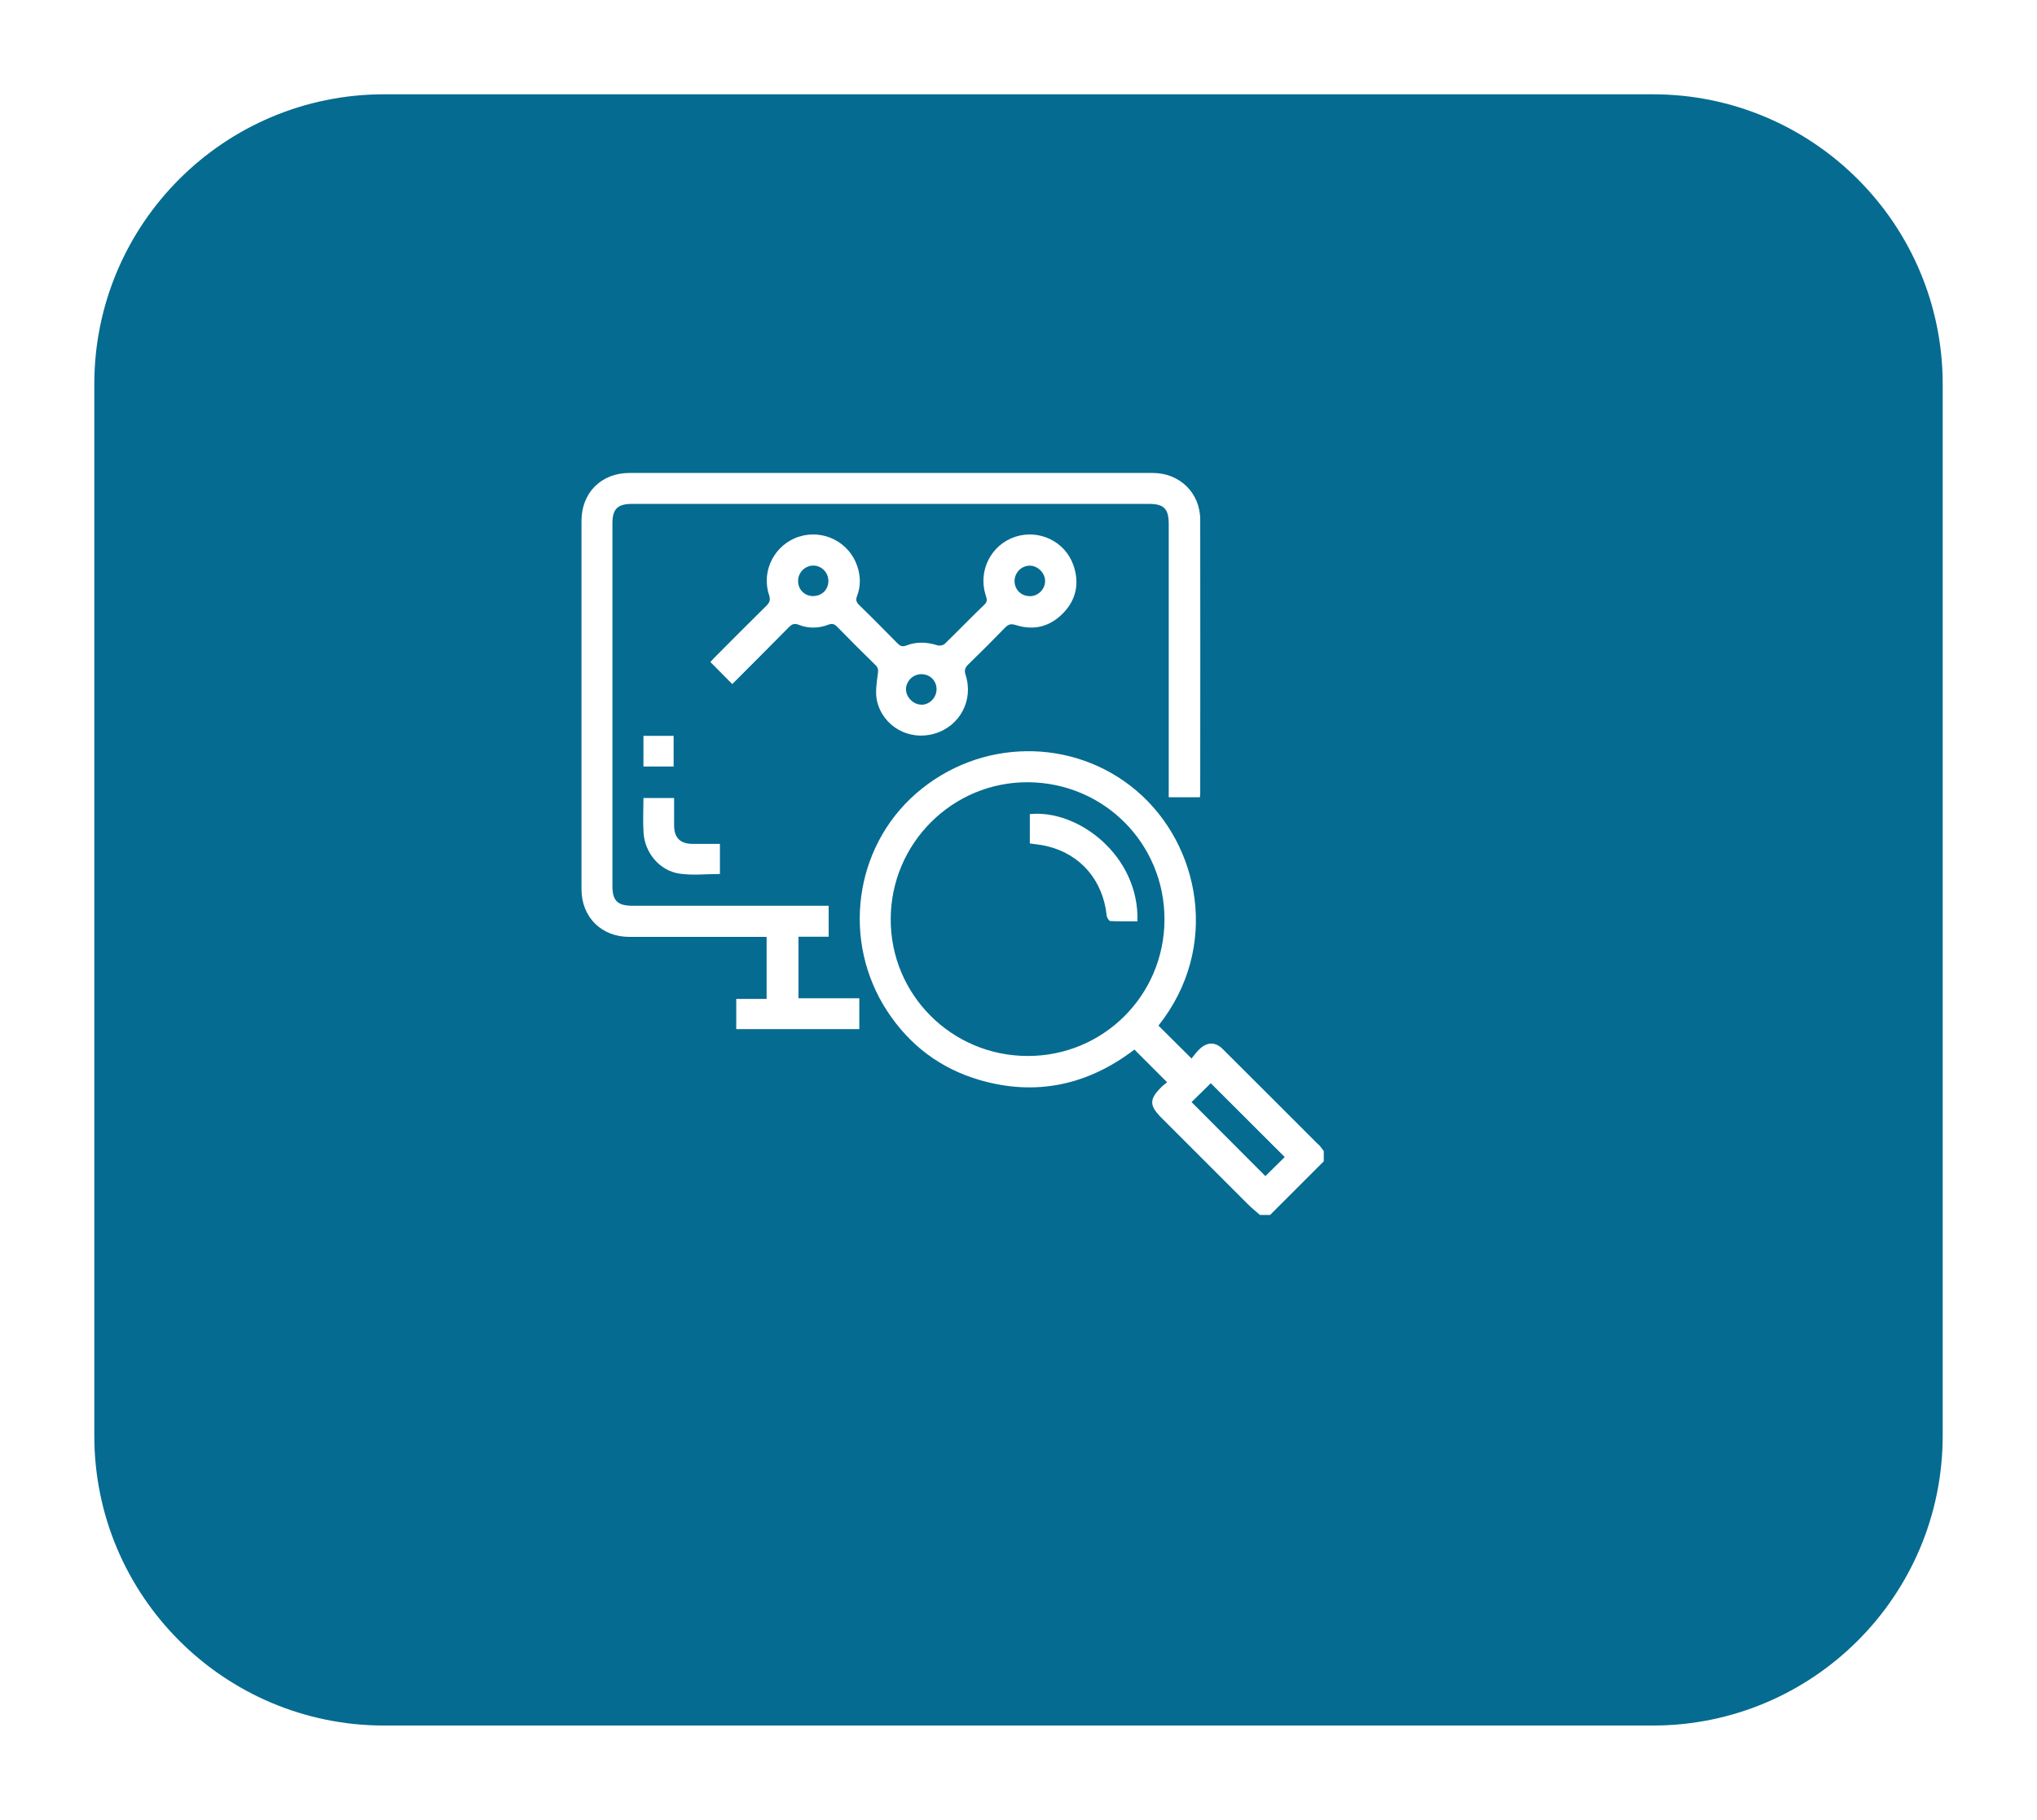 <svg width="216" height="193" viewBox="0 0 216 193" fill="none" xmlns="http://www.w3.org/2000/svg">
<g filter="url(#filter0_d_17_19)">
<path d="M168.26 3H33.74C16.763 3 3 16.763 3 33.74V145.26C3 162.237 16.763 176 33.74 176H168.26C185.237 176 199 162.237 199 145.26V33.74C199 16.763 185.237 3 168.26 3Z" fill="#056B91"/>
</g>
<path d="M139.8 121.39C136.41 118 133.03 114.61 129.63 111.23C128.88 110.49 128.01 110.5 127.23 111.23C126.86 111.57 126.57 111.99 126.35 112.26C125.09 111 123.97 109.89 122.84 108.77C129.43 100.48 127.25 89.56 120.49 83.84C113.8 78.18 103.88 78.27 97.13 84.16C90.55 89.91 89.23 99.83 94.09 107.25C96.45 110.85 99.72 113.32 103.85 114.53C109.91 116.3 115.41 115.04 120.29 111.31C121.46 112.48 122.57 113.59 123.76 114.78C123.59 114.92 123.36 115.08 123.16 115.28C121.85 116.58 121.85 117.24 123.17 118.56C126.21 121.6 129.25 124.65 132.3 127.69C132.71 128.1 133.17 128.47 133.6 128.85H134.68C136.58 126.95 138.47 125.06 140.37 123.16V122.08C140.19 121.84 140.02 121.58 139.81 121.37L139.8 121.39ZM108.93 111.99C100.89 111.96 94.42 105.47 94.45 97.46C94.47 89.41 101.04 82.89 109.05 82.96C117.1 83.03 123.5 89.49 123.48 97.54C123.45 105.58 116.97 112.02 108.94 111.99H108.93ZM134.18 124.73C131.59 122.14 128.97 119.5 126.35 116.88C126.99 116.25 127.72 115.54 128.39 114.88C130.97 117.46 133.6 120.09 136.23 122.71C135.59 123.34 134.86 124.06 134.18 124.73Z" fill="white"/>
<path d="M127.27 84.1C127.27 84.22 127.25 84.35 127.24 84.55H123.93V83.63C123.93 74.28 123.93 64.92 123.93 55.57C123.93 53.96 123.42 53.44 121.84 53.44C103.57 53.44 85.3 53.44 67.03 53.44C65.48 53.44 64.94 53.98 64.94 55.52C64.94 68.33 64.94 81.14 64.94 93.96C64.94 95.53 65.48 96.06 67.09 96.06C73.68 96.06 80.26 96.06 86.85 96.06H87.87V99.34H84.67V105.87H91.12V109.14H78.07V105.94H81.29V99.36H80.5C75.91 99.36 71.33 99.36 66.74 99.36C63.76 99.36 61.66 97.26 61.66 94.29C61.66 81.27 61.66 68.26 61.66 55.24C61.66 52.26 63.76 50.16 66.73 50.16C85.23 50.16 103.73 50.16 122.23 50.16C125.09 50.16 127.27 52.27 127.27 55.13C127.29 64.79 127.27 74.45 127.27 84.11V84.1Z" fill="white"/>
<path d="M113.82 59.94C112.95 57.42 110.18 56.1 107.65 56.93C105.1 57.77 103.7 60.51 104.51 63.1C104.62 63.46 104.77 63.75 104.39 64.12C102.96 65.48 101.6 66.91 100.18 68.28C100.02 68.44 99.63 68.51 99.41 68.44C98.3 68.09 97.19 68.03 96.1 68.46C95.69 68.62 95.46 68.52 95.17 68.23C93.82 66.86 92.47 65.49 91.09 64.15C90.79 63.85 90.73 63.61 90.88 63.22C91.28 62.18 91.26 61.11 90.91 60.06C90.06 57.5 87.32 56.1 84.74 56.91C82.16 57.73 80.69 60.52 81.55 63.1C81.73 63.64 81.6 63.92 81.24 64.27C79.41 66.07 77.61 67.89 75.8 69.7C75.62 69.88 75.46 70.07 75.33 70.21C76.11 71 76.86 71.75 77.65 72.55C79.62 70.57 81.63 68.57 83.63 66.54C83.95 66.21 84.21 66.07 84.69 66.26C85.73 66.67 86.8 66.65 87.84 66.25C88.24 66.1 88.48 66.17 88.77 66.47C90.11 67.84 91.47 69.2 92.85 70.55C93.14 70.84 93.14 71.09 93.08 71.49C92.96 72.43 92.79 73.45 93 74.35C93.64 77.07 96.42 78.59 99.08 77.81C101.78 77.03 103.26 74.26 102.39 71.58C102.23 71.09 102.33 70.8 102.68 70.46C104 69.18 105.31 67.87 106.59 66.55C106.95 66.18 107.24 66.14 107.72 66.29C109.66 66.91 111.38 66.44 112.77 64.99C114.15 63.55 114.47 61.8 113.82 59.93V59.94ZM86.24 63.22C85.31 63.22 84.6 62.51 84.63 61.56C84.65 60.68 85.41 59.96 86.27 59.98C87.14 60 87.85 60.74 87.84 61.62C87.84 62.53 87.15 63.21 86.24 63.21V63.22ZM97.74 74.73C96.87 74.75 96.06 73.95 96.07 73.08C96.09 72.21 96.83 71.49 97.71 71.5C98.61 71.5 99.31 72.19 99.31 73.09C99.31 73.97 98.6 74.72 97.74 74.74V74.73ZM109.18 63.22C108.28 63.22 107.59 62.53 107.58 61.63C107.58 60.75 108.29 60.01 109.16 59.99C110.03 59.97 110.84 60.77 110.82 61.65C110.8 62.52 110.06 63.24 109.18 63.23V63.22Z" fill="white"/>
<path d="M76.34 89.51V92.69C74.89 92.69 73.44 92.86 72.05 92.65C69.95 92.34 68.38 90.46 68.24 88.32C68.16 87.11 68.23 85.88 68.23 84.63H71.48C71.48 85.61 71.48 86.57 71.48 87.53C71.49 88.86 72.12 89.49 73.46 89.5C74.4 89.5 75.35 89.5 76.34 89.5V89.51Z" fill="white"/>
<path d="M71.43 78.04H68.23V81.29H71.43V78.04Z" fill="white"/>
<path d="M120.62 97.71C119.66 97.71 118.7 97.73 117.74 97.68C117.6 97.68 117.37 97.31 117.35 97.1C116.96 93.36 114.58 90.58 110.99 89.73C110.42 89.59 109.83 89.55 109.2 89.45V86.34C114.34 85.81 120.83 90.78 120.61 97.71H120.62Z" fill="white"/>
<defs>
<filter id="filter0_d_17_19" x="0" y="0" width="216" height="193" filterUnits="userSpaceOnUse" color-interpolation-filters="sRGB">
<feFlood flood-opacity="0" result="BackgroundImageFix"/>
<feColorMatrix in="SourceAlpha" type="matrix" values="0 0 0 0 0 0 0 0 0 0 0 0 0 0 0 0 0 0 127 0" result="hardAlpha"/>
<feOffset dx="7" dy="7"/>
<feGaussianBlur stdDeviation="5"/>
<feColorMatrix type="matrix" values="0 0 0 0 0.137 0 0 0 0 0.122 0 0 0 0 0.125 0 0 0 0.28 0"/>
<feBlend mode="normal" in2="BackgroundImageFix" result="effect1_dropShadow_17_19"/>
<feBlend mode="normal" in="SourceGraphic" in2="effect1_dropShadow_17_19" result="shape"/>
</filter>
</defs>
</svg>
